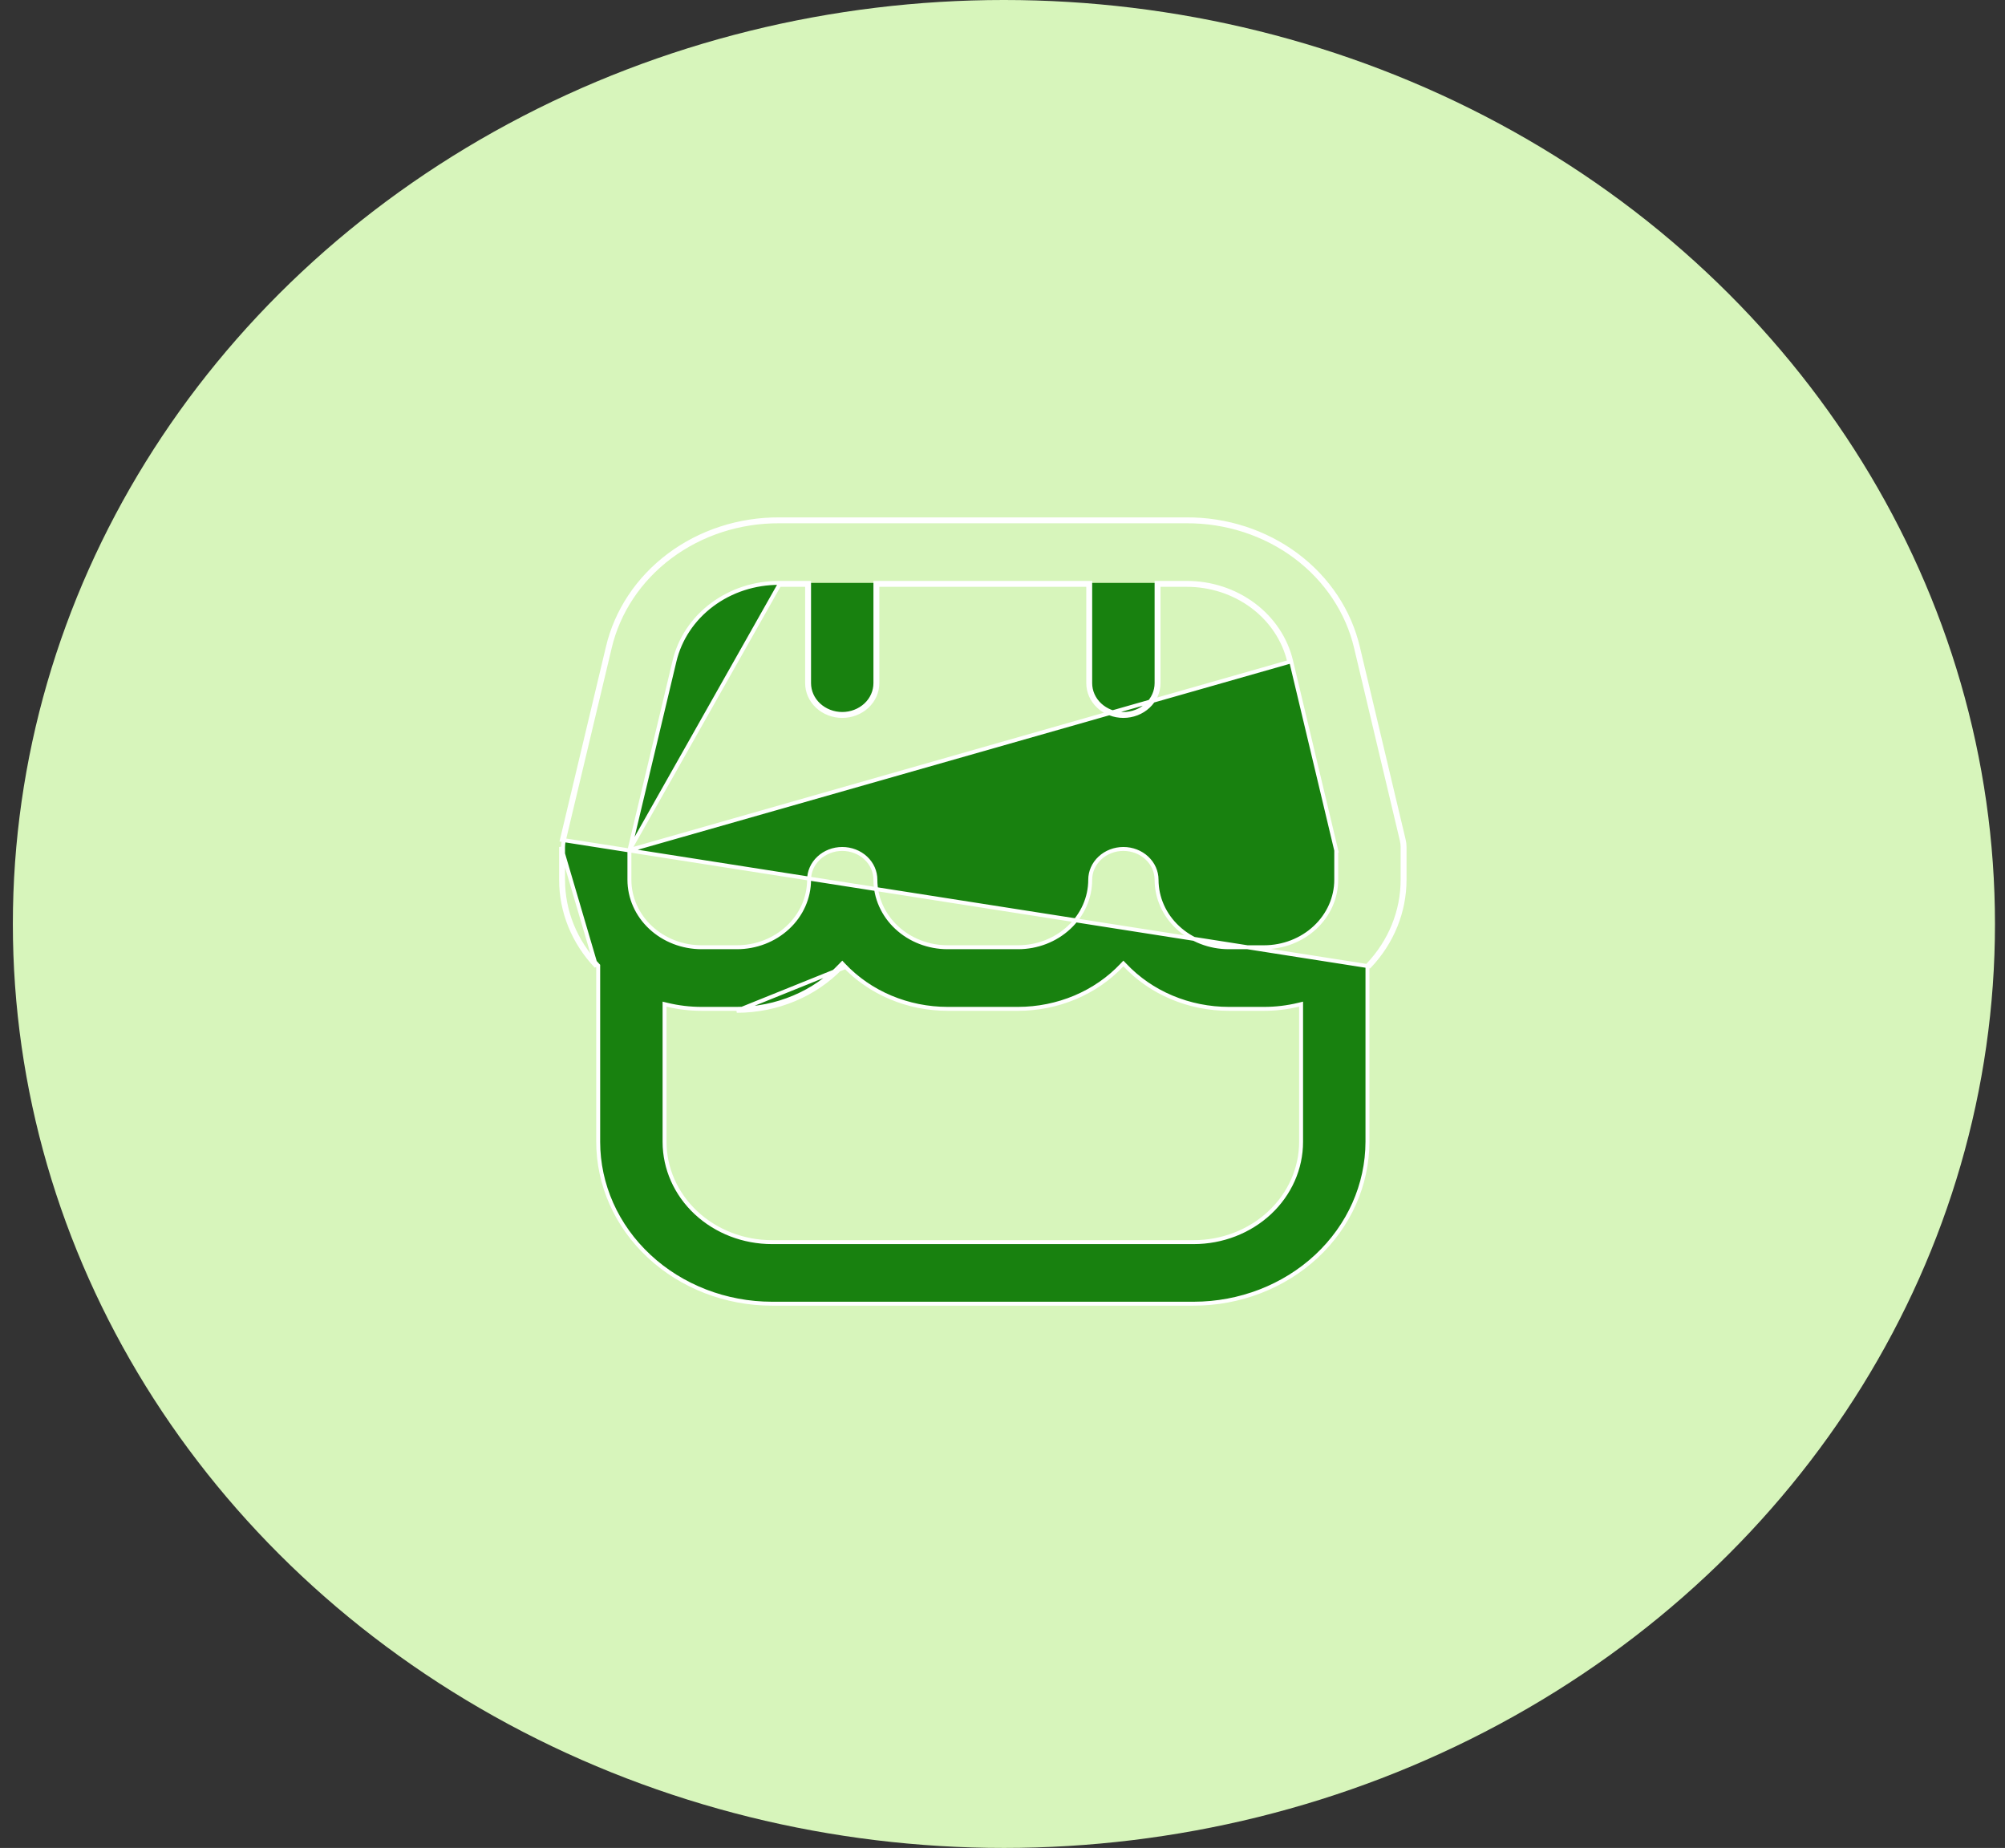 <svg width="51" height="47" viewBox="0 0 51 47" fill="none" xmlns="http://www.w3.org/2000/svg">
<rect x="0" y="0" width="51" height="47" fill="#333333" stroke="none"/>
<g id="Group 45542">
<ellipse id="Ellipse 1" cx="25.536" cy="23.5" rx="25.209" ry="23.5" fill="#D7F5BB"/>
<path id="Vector" d="M16.01 21.621L16.011 21.621L17.155 16.821C17.155 16.821 17.155 16.821 17.155 16.821C17.288 16.253 17.626 15.745 18.111 15.382C18.596 15.019 19.2 14.822 19.822 14.825M16.01 21.621L19.822 14.875M16.01 21.621V21.633V22.375C16.01 22.832 16.204 23.269 16.549 23.59C16.894 23.912 17.361 24.092 17.848 24.092H18.742C19.228 24.092 19.695 23.912 20.04 23.59C20.385 23.269 20.58 22.832 20.58 22.375C20.58 22.169 20.668 21.97 20.826 21.823C20.984 21.675 21.199 21.592 21.424 21.592C21.648 21.592 21.864 21.675 22.022 21.823C22.18 21.97 22.267 22.169 22.267 22.375C22.267 22.832 22.462 23.269 22.807 23.59C23.152 23.912 23.619 24.092 24.105 24.092H25.893C26.38 24.092 26.847 23.912 27.192 23.59C27.537 23.269 27.731 22.832 27.731 22.375C27.731 22.169 27.819 21.97 27.977 21.823C28.135 21.675 28.35 21.592 28.575 21.592C28.8 21.592 29.015 21.675 29.173 21.823C29.331 21.97 29.419 22.169 29.419 22.375C29.419 22.832 29.614 23.269 29.959 23.59C30.304 23.912 30.771 24.092 31.257 24.092H32.151C32.637 24.092 33.104 23.912 33.449 23.59C33.794 23.269 33.989 22.832 33.989 22.375V21.633H33.99L33.987 21.621L32.843 16.821L16.01 21.621ZM19.822 14.825C19.822 14.825 19.822 14.825 19.822 14.825L19.822 14.875M19.822 14.825H19.822V14.875M19.822 14.825H20.53H20.58V14.875V17.375C20.58 17.582 20.668 17.781 20.826 17.928C20.984 18.075 21.199 18.159 21.424 18.159C21.648 18.159 21.864 18.075 22.022 17.928C22.18 17.781 22.267 17.582 22.267 17.375V14.875V14.825H22.317H27.681H27.731V14.875V17.375C27.731 17.582 27.819 17.781 27.977 17.928C28.135 18.075 28.35 18.159 28.575 18.159C28.8 18.159 29.015 18.075 29.173 17.928C29.331 17.781 29.419 17.582 29.419 17.375V14.875V14.825H29.469H30.177M19.822 14.875H20.48H20.53V14.925V17.375C20.53 17.596 20.624 17.808 20.791 17.965C20.959 18.121 21.186 18.209 21.424 18.209C21.661 18.209 21.888 18.121 22.056 17.965C22.223 17.808 22.317 17.596 22.317 17.375V14.925V14.875H22.367H27.631H27.681V14.925V17.375C27.681 17.596 27.775 17.808 27.943 17.965C28.111 18.121 28.338 18.209 28.575 18.209C28.812 18.209 29.04 18.121 29.207 17.965C29.375 17.808 29.469 17.596 29.469 17.375V14.925V14.875H29.519H30.177M30.177 14.825C30.177 14.825 30.177 14.825 30.177 14.825L30.177 14.875M30.177 14.825H30.177V14.875M30.177 14.825C30.798 14.822 31.402 15.019 31.888 15.382C32.373 15.745 32.711 16.253 32.843 16.821L32.795 16.833C32.665 16.276 32.334 15.778 31.858 15.422C31.381 15.066 30.788 14.873 30.177 14.875M35.657 21.373L35.657 21.373C35.67 21.428 35.677 21.485 35.677 21.542V22.375V22.375C35.678 23.173 35.365 23.945 34.797 24.543L34.783 24.558V24.578V29.042C34.781 30.132 34.316 31.178 33.488 31.95C32.66 32.722 31.536 33.157 30.363 33.158H19.636C18.463 33.157 17.339 32.722 16.511 31.95C15.682 31.178 15.217 30.132 15.216 29.042L15.216 24.578V24.558L15.202 24.543C14.634 23.945 14.321 23.173 14.322 22.375V22.375L14.322 21.542L14.322 21.542C14.322 21.485 14.329 21.428 14.342 21.373L14.342 21.373L15.508 16.483L15.508 16.482C15.721 15.567 16.265 14.746 17.05 14.159C17.835 13.572 18.814 13.254 19.821 13.259H19.822L30.177 13.259L30.177 13.259C31.186 13.253 32.165 13.571 32.951 14.158C33.737 14.745 34.281 15.566 34.495 16.482L34.495 16.483L35.657 21.373ZM14.272 21.542V22.375C14.271 23.186 14.589 23.97 15.166 24.578L14.272 21.542ZM15.459 16.471L14.293 21.361L34.833 24.578C35.41 23.97 35.727 23.186 35.727 22.375V21.542C35.727 21.481 35.72 21.42 35.705 21.361L34.543 16.471C34.327 15.543 33.776 14.712 32.981 14.118C32.186 13.524 31.196 13.203 30.177 13.209H19.822C18.803 13.204 17.814 13.525 17.02 14.119C16.226 14.713 15.675 15.543 15.459 16.471ZM16.966 25.554L16.904 25.539V25.603V29.042C16.904 29.719 17.193 30.368 17.705 30.846C18.218 31.324 18.912 31.592 19.636 31.592H30.363C31.087 31.592 31.781 31.324 32.294 30.846C32.806 30.368 33.095 29.719 33.095 29.042V25.603V25.539L33.033 25.554C32.745 25.624 32.449 25.659 32.151 25.659H32.151H31.257C30.756 25.659 30.261 25.559 29.805 25.367C29.348 25.175 28.942 24.894 28.612 24.543L28.575 24.505L28.539 24.543C28.209 24.894 27.802 25.175 27.346 25.367C26.89 25.559 26.394 25.659 25.893 25.659H25.893H24.105H24.105C23.604 25.659 23.109 25.559 22.653 25.367C22.197 25.175 21.79 24.894 21.46 24.543L21.424 24.505L21.387 24.543C21.057 24.894 20.651 25.175 20.194 25.367C19.738 25.559 19.243 25.659 18.742 25.659H18.742H17.848H17.848C17.55 25.659 17.254 25.624 16.966 25.554ZM21.458 24.614C21.459 24.613 21.459 24.613 21.46 24.612L21.424 24.578L21.387 24.612C21.388 24.613 21.388 24.613 21.389 24.614C21.06 24.953 20.66 25.225 20.214 25.413C19.751 25.608 19.249 25.709 18.742 25.709L21.458 24.614Z" fill="#18810F" stroke="white" stroke-width="0.1"/>
</g>
</svg>
